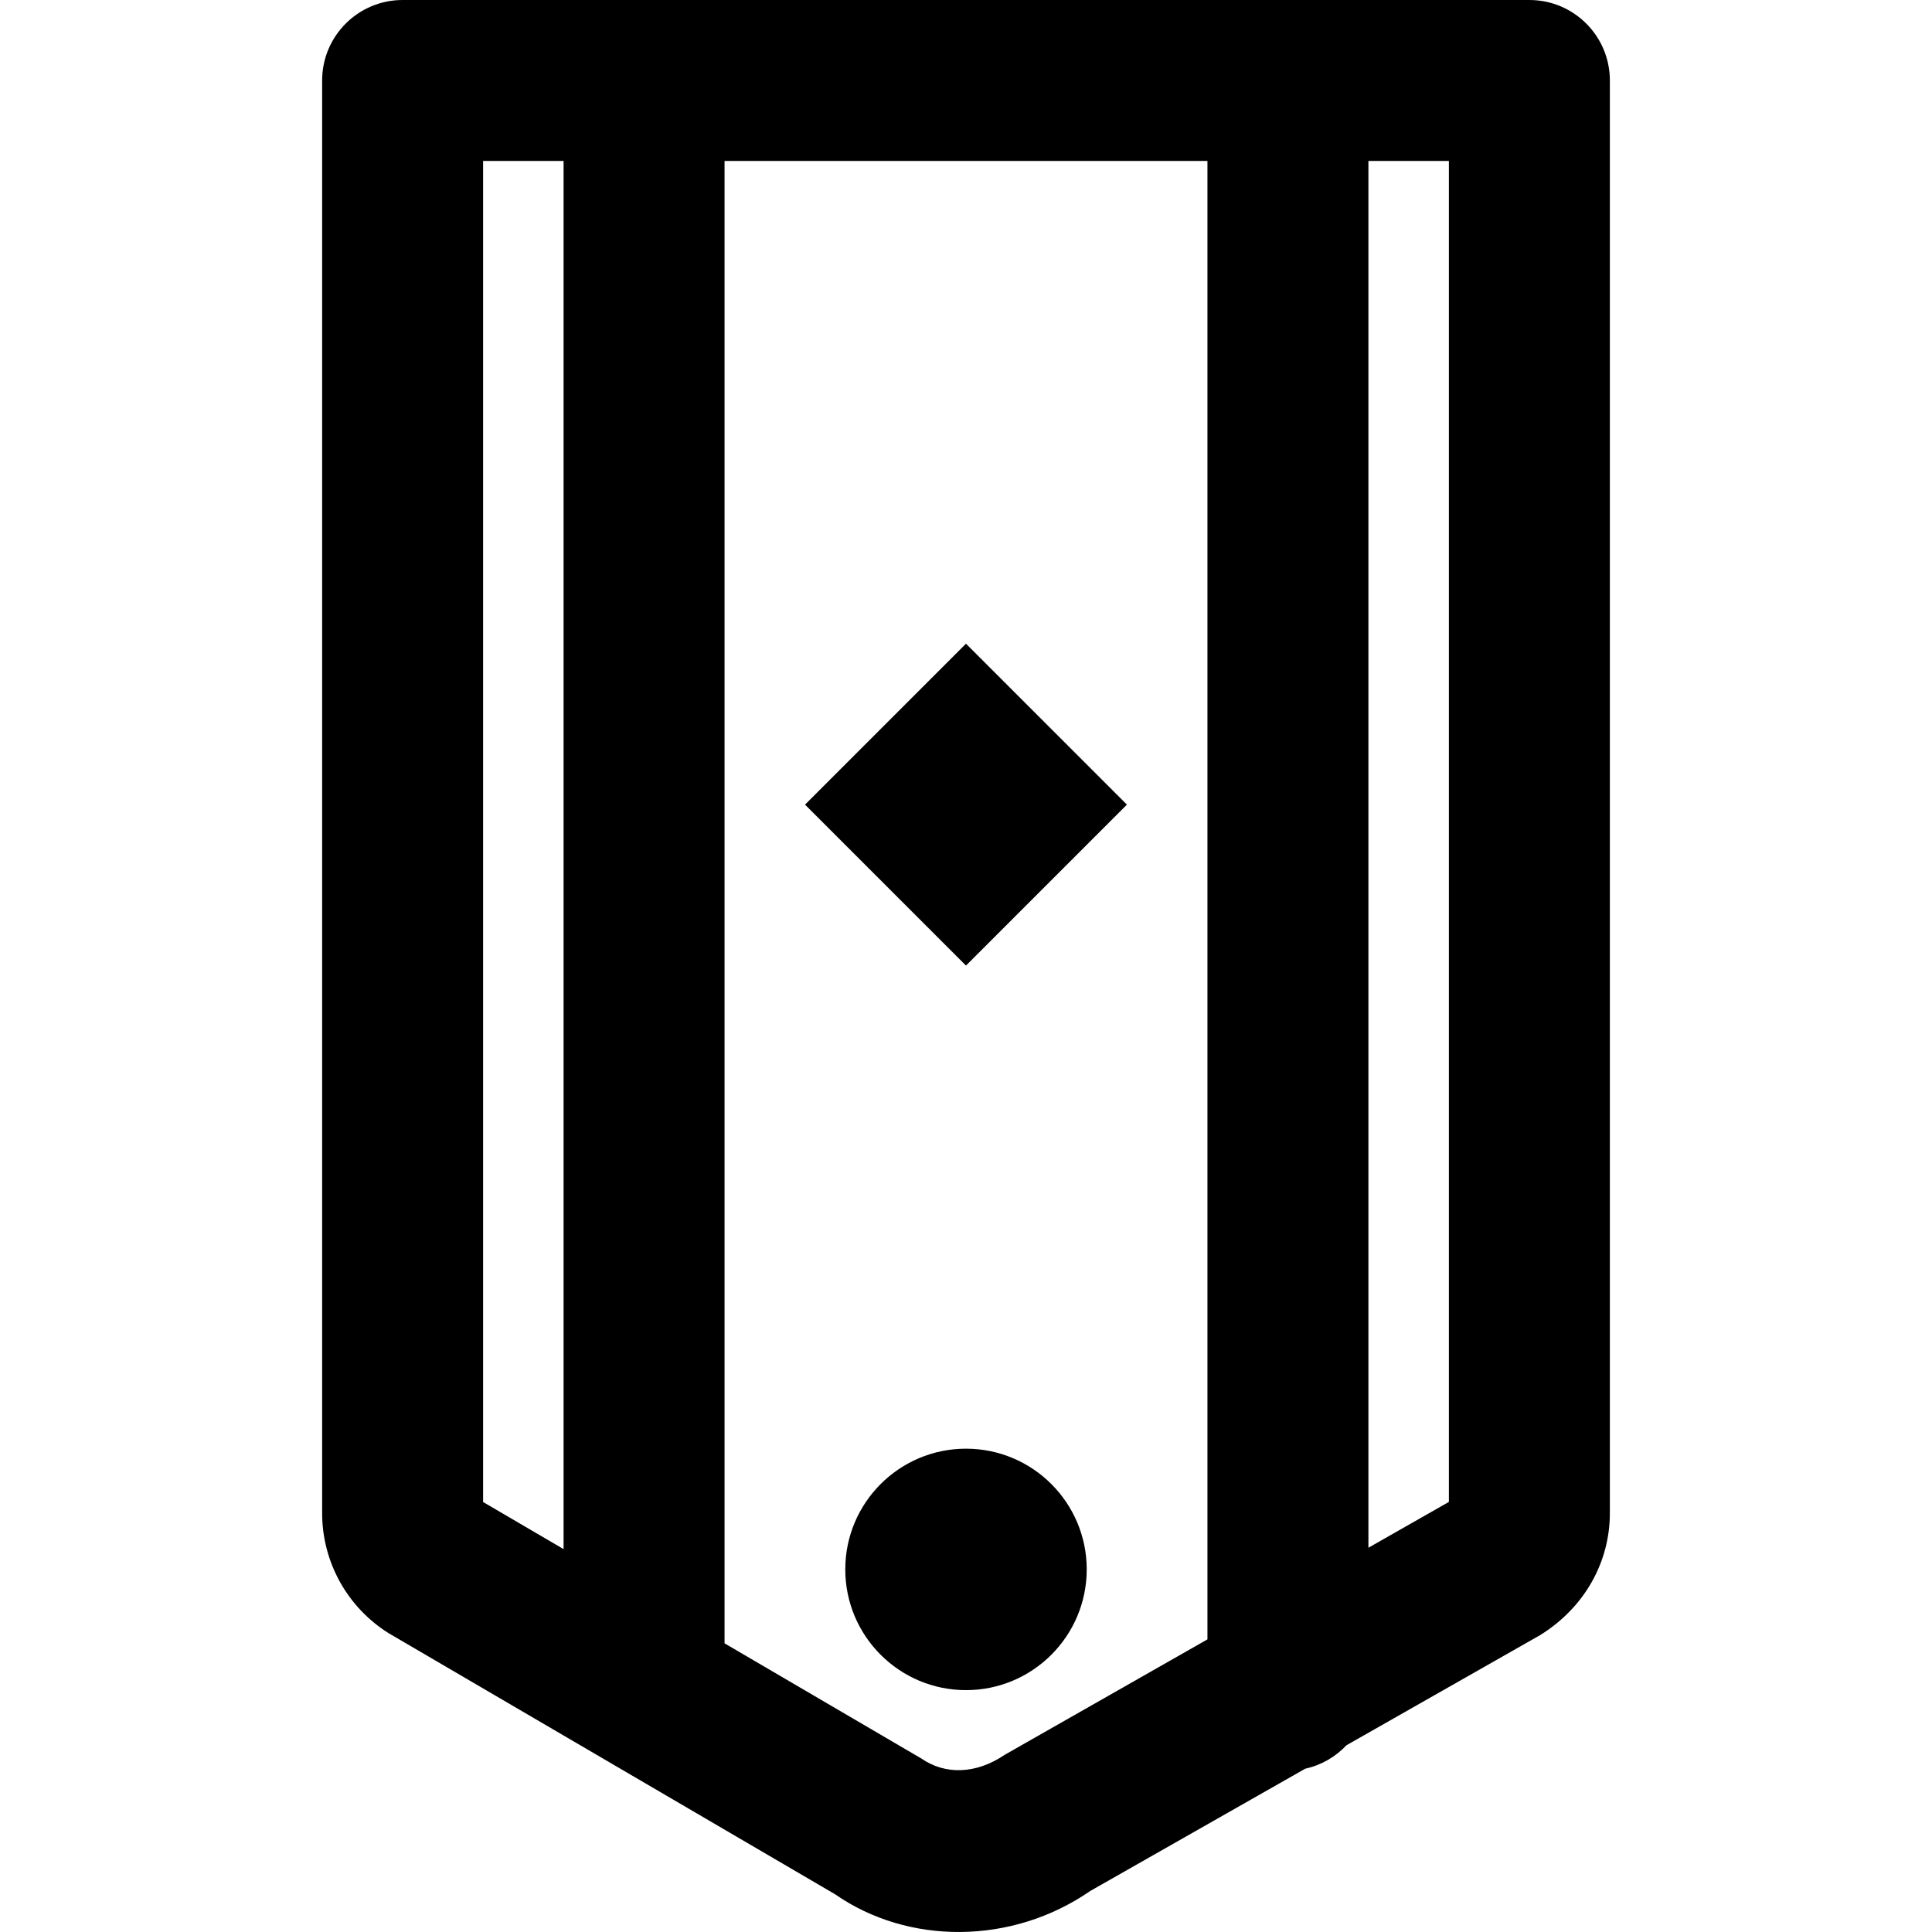 <?xml version="1.0" encoding="iso-8859-1"?>
<!-- Uploaded to: SVG Repo, www.svgrepo.com, Generator: SVG Repo Mixer Tools -->
<svg fill="#000000" version="1.1" id="Layer_1" xmlns="http://www.w3.org/2000/svg" xmlns:xlink="http://www.w3.org/1999/xlink" 
	 viewBox="0 0 512.112 512.112" xml:space="preserve">
<g>
	<g>
		<g>
			<path d="M405.389,0H106.723C94.94,0,85.389,9.551,85.389,21.333v379.755c0,12.941,6.664,24.956,17.628,31.82l118.335,69.199
				c19.37,13.48,46.869,13.48,67.631-0.865l56.999-32.417c4.261-0.936,8.034-3.147,10.921-6.211l51.428-29.249
				c11.727-7.321,18.392-19.336,18.392-32.276V21.333C426.723,9.551,417.171,0,405.389,0z M128.056,42.667h21.333v367.956
				l-21.333-12.486V42.667z M266.298,465.153c-7.73,5.244-15.9,5.244-22.038,0.996l-52.204-30.554V42.667h128v391.88
				L266.298,465.153z M384.056,398.109l-21.333,12.146V42.667h21.333V398.109z"/>
			<path d="M256.056,384c-17.664,0-32,14.336-32,32c0,17.664,14.336,32,32,32s32-14.336,32-32
				C288.056,398.336,273.72,384,256.056,384z"/>
			
				<rect x="225.886" y="183.163" transform="matrix(0.707 0.707 -0.707 0.707 225.846 -118.575)" width="60.34" height="60.34"/>
		</g>
	</g>
</g>
</svg>